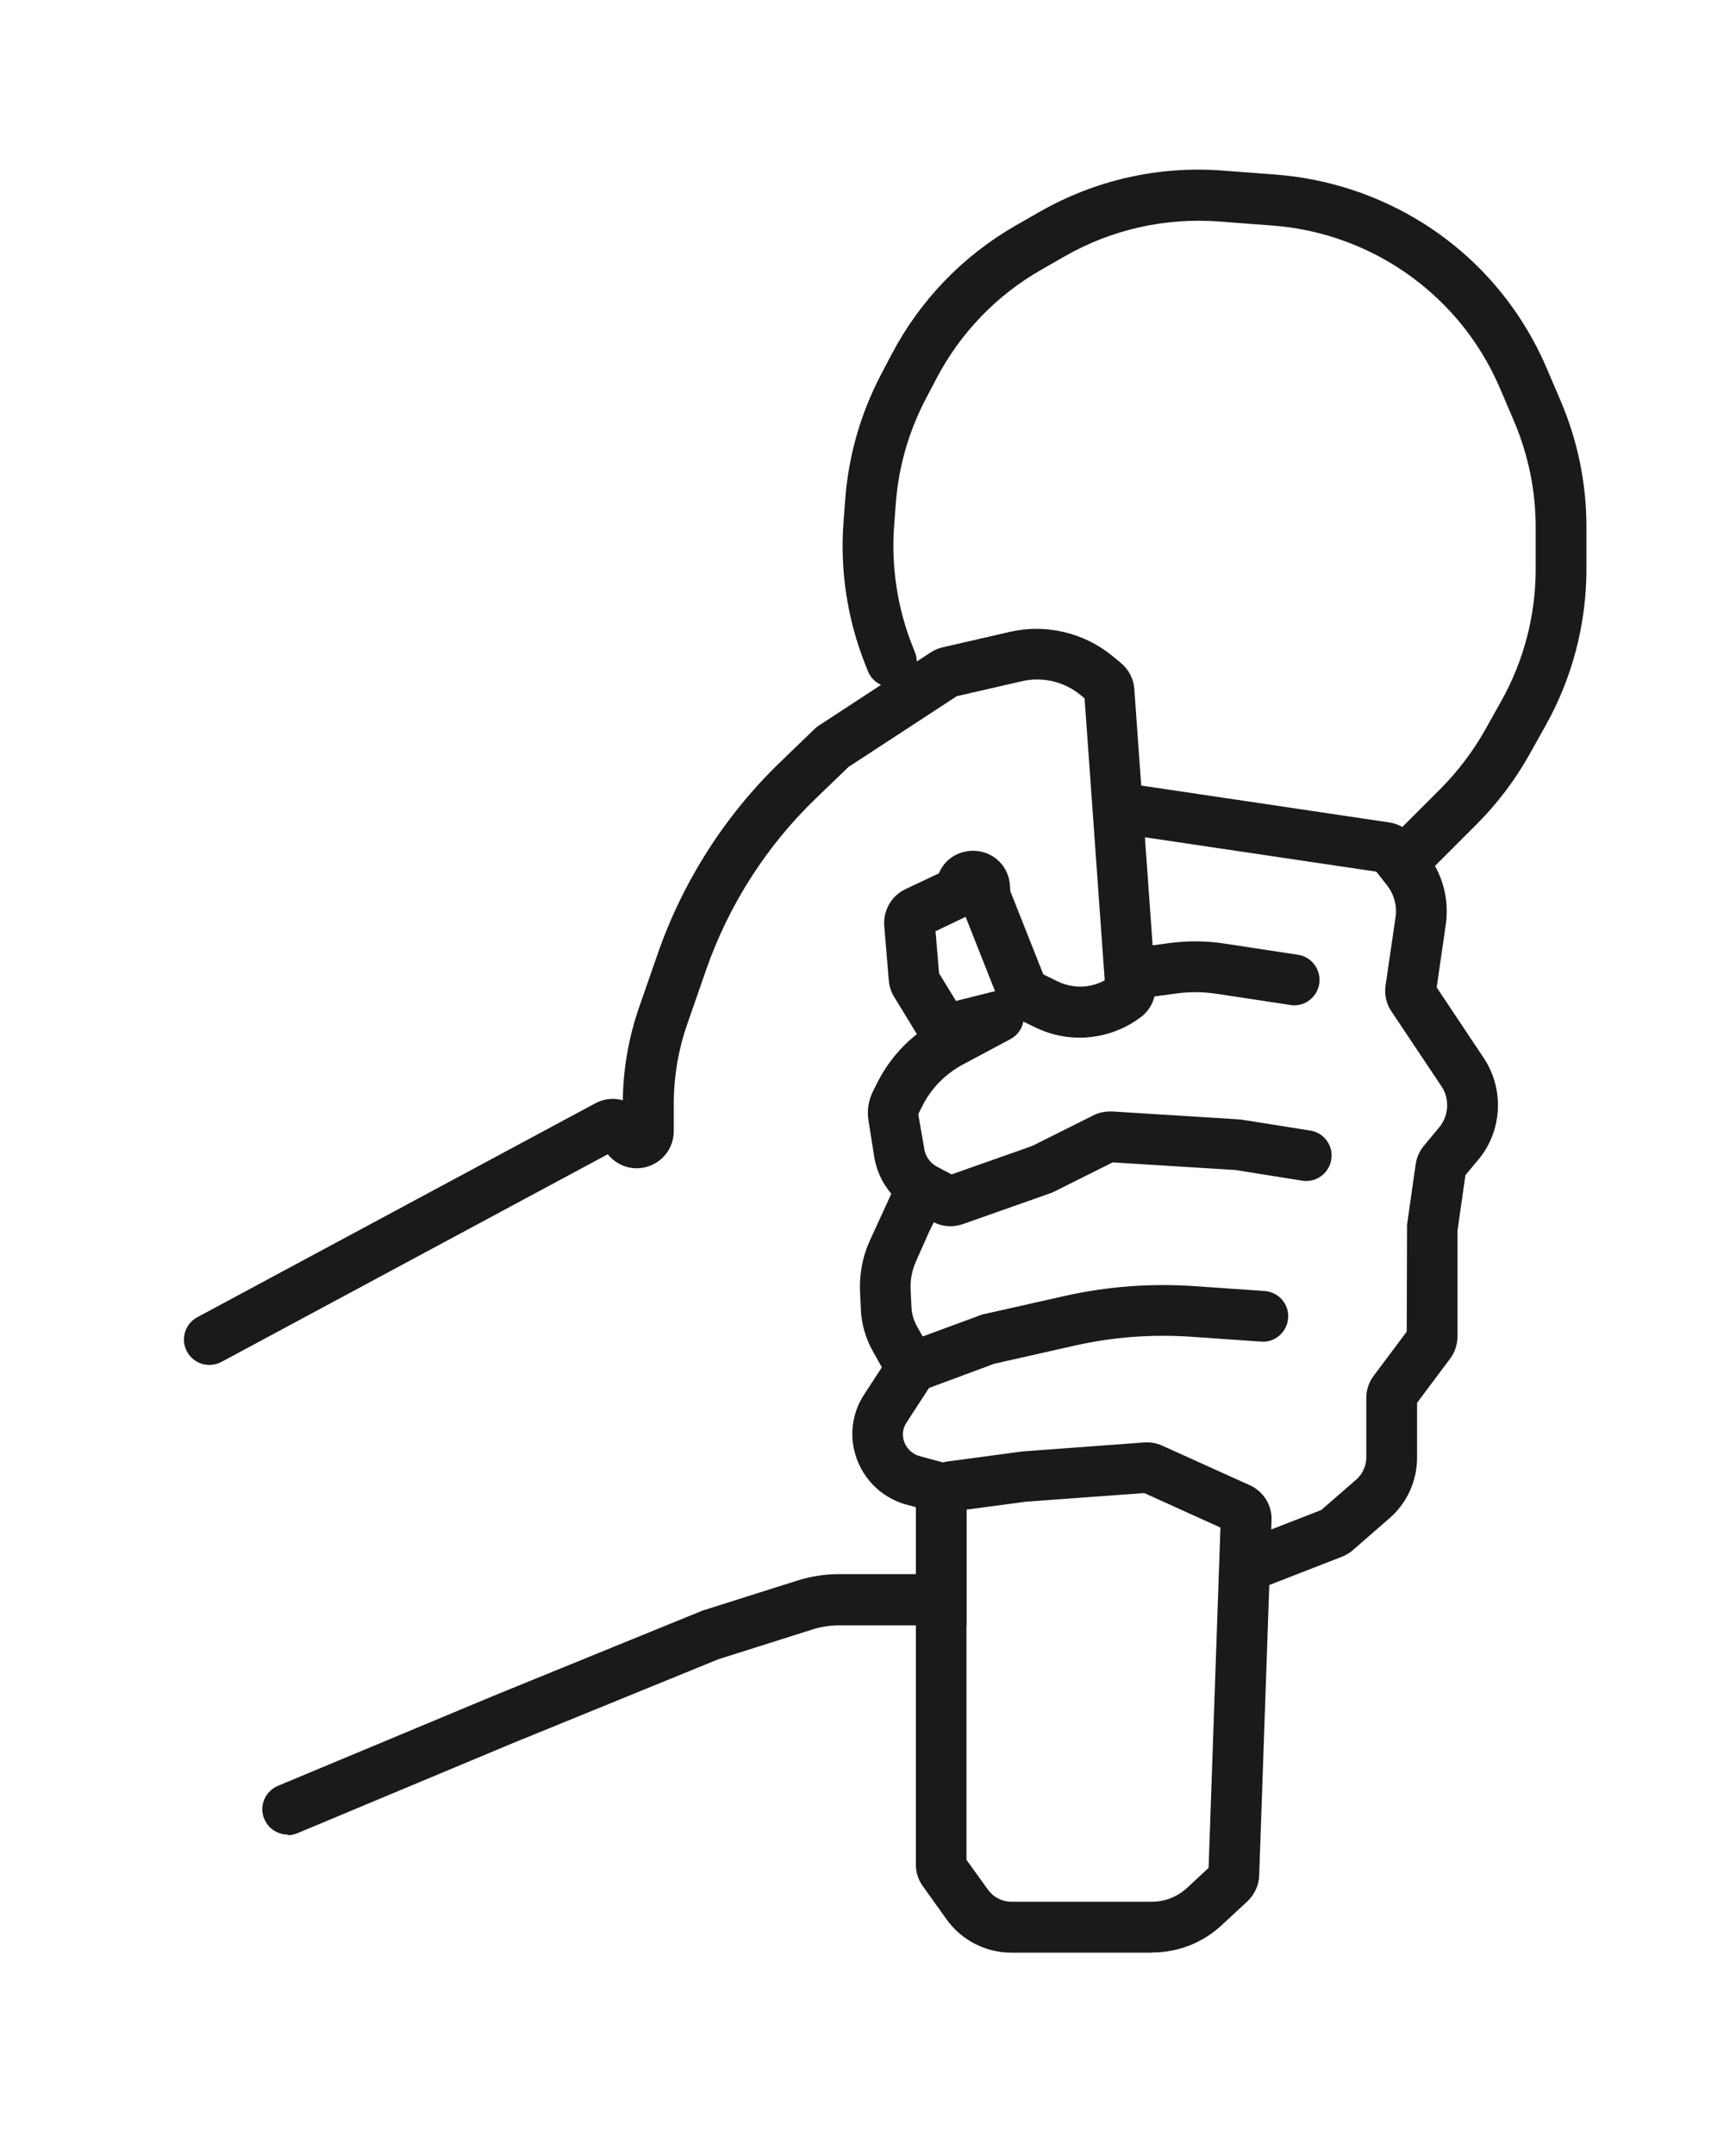 <svg xmlns="http://www.w3.org/2000/svg" xmlns:xlink="http://www.w3.org/1999/xlink" id="Capa_1" data-name="Capa 1" viewBox="0 0 102.6 127.33"><defs><style>      .cls-1 {        fill: none;      }      .cls-2 {        clip-path: url(#clippath-1);      }      .cls-3 {        clip-path: url(#clippath-2);      }      .cls-4 {        fill: #1a1a1a;      }      .cls-5 {        clip-path: url(#clippath);      }    </style><clipPath id="clippath"><rect class="cls-1" x="-1820.2" y="171.76" width="748.72" height="283.55"></rect></clipPath><clipPath id="clippath-1"><rect class="cls-1" x="-241" y="210.69" width="774.81" height="76.41"></rect></clipPath><clipPath id="clippath-2"><path class="cls-1" d="M-1666.37-740.63h423.01c53.68,0,97.26,43.58,97.26,97.26V48.28c0,53.68-43.58,97.26-97.26,97.26h-423.01c-53.68,0-97.26-43.58-97.26-97.26v-691.66c0-53.68,43.58-97.25,97.25-97.25Z"></path></clipPath></defs><g class="cls-5"><g class="cls-2"><image width="2480" height="3425" transform="translate(-241 -126.87) scale(.31)"></image></g></g><g class="cls-3"><image width="3024" height="1682" transform="translate(83.65 -759.88) rotate(-180) scale(.64 -.64)"></image></g><g><path class="cls-4" d="M12.37,80.66c-.53,0-1.05-.29-1.32-.79-.39-.73-.12-1.64.61-2.03l23.52-12.64c.52-.28,1.1-.33,1.63-.18.02-1.87.35-3.72.96-5.49l1.11-3.19c1.49-4.28,4-8.2,7.27-11.34l1.96-1.89c.1-.1.2-.18.31-.25l6.59-4.31c.22-.14.46-.24.71-.3l3.96-.91c2.11-.49,4.38.04,6.06,1.42l.51.42c.46.38.75.94.79,1.54l1.25,17.49c.05.74-.27,1.45-.87,1.9-1.81,1.36-4.21,1.59-6.24.6l-.7-.34c-.08.43-.35.82-.77,1.04l-2.81,1.5c-1.04.56-1.87,1.41-2.4,2.47l-.23.46.36,2.07c.07.44.35.82.74,1.03l.87.46,4.76-1.68,3.62-1.81c.34-.17.72-.24,1.1-.23l7.52.47s.14.01.17.02l4.03.64c.82.13,1.38.9,1.24,1.72s-.9,1.37-1.72,1.24l-3.95-.63-7.25-.45-3.46,1.73c-.05.03-.18.08-.24.1l-5.16,1.82c-.57.2-1.21.16-1.74-.13l-1.19-.63c-1.22-.65-2.08-1.84-2.3-3.21l-.34-2.15c-.1-.6,0-1.2.27-1.74l.23-.46c.57-1.14,1.37-2.13,2.36-2.91l-1.35-2.21c-.18-.29-.28-.62-.31-.96l-.27-3.23c-.07-.91.43-1.77,1.24-2.16l1.99-.94c.35-.86,1.21-1.39,2.17-1.33,1.12.08,1.97.95,2.03,2.06l.02.32,1.95,4.92.86.42c.89.43,1.92.4,2.77-.07l-1.19-16.66-.24-.2c-.96-.79-2.27-1.1-3.48-.81l-3.83.88-6.4,4.18-1.91,1.84c-2.93,2.81-5.18,6.33-6.51,10.16l-1.11,3.19c-.53,1.52-.8,3.12-.8,4.73v1.61c0,1-.68,1.87-1.65,2.12-.85.22-1.72-.1-2.25-.76l-22.83,12.27c-.23.12-.47.18-.71.18ZM55.49,57.5l1.01,1.65,2.15-.54c.05-.01.11-.02.16-.03l-1.74-4.4-1.78.85.21,2.47ZM61.76,57.87h0s0,0,0,0ZM54.77,55.27h0s0,0,0,0ZM64.35,41.5s0,0,0,0h0ZM56.4,41.18h0s0,0,0,0Z"></path><path class="cls-4" d="M17,108.41c-.59,0-1.14-.35-1.38-.92-.32-.76.04-1.64.81-1.96l12.72-5.31,12.36-5.04,5.62-1.78c.8-.25,1.63-.38,2.47-.38h4.55v-3.95l-.56-.15c-1.74-.47-2.99-1.94-3.19-3.72-.11-.97.13-1.95.65-2.76l1.07-1.64-.54-.96c-.41-.74-.66-1.57-.7-2.42l-.05-1.05c-.05-1.04.14-2.09.57-3.04l1.43-3.12c.36-.75,1.26-1.06,2-.7.75.36,1.06,1.26.7,2l-.63,1.31-.77,1.73c-.23.52-.34,1.1-.31,1.67l.05,1.05c.02.38.13.76.32,1.1l1.43,2.55-2.06,3.17c-.15.24-.22.52-.19.8.06.56.45,1.01.99,1.16l2.77.75v9.25h-7.55c-.53,0-1.05.08-1.56.24l-5.56,1.76-12.18,4.97-12.7,5.31c-.19.08-.38.12-.58.12Z"></path><path class="cls-4" d="M68.08,115.39h-8.31c-1.51,0-2.94-.73-3.82-1.96l-1.41-1.97c-.27-.37-.41-.81-.41-1.27v-21.67c0-1.09.81-2.02,1.89-2.16l4.41-.59,7.19-.53c.37-.03.74.04,1.07.19l5.18,2.34c.81.37,1.31,1.18,1.28,2.06l-.73,21c-.02.58-.27,1.12-.69,1.52l-1.53,1.42c-1.12,1.04-2.58,1.61-4.11,1.61ZM57.13,109.92l1.26,1.75c.32.44.83.71,1.38.71h8.31c.77,0,1.5-.29,2.07-.81l1.28-1.19.7-20.11-4.5-2.04-6.99.51-3.52.47v20.7ZM67.45,88.15s0,0,0,0h0Z"></path><path class="cls-4" d="M74.43,93.76c-.6,0-1.17-.36-1.4-.95-.3-.77.08-1.64.85-1.94l4.21-1.64,2.06-1.79c.38-.33.6-.82.6-1.32v-3.51c0-.47.15-.93.43-1.3l1.96-2.62.02-6.33.51-3.57c.06-.4.23-.78.49-1.09l.9-1.08c.57-.69.63-1.69.13-2.43l-2.96-4.43c-.3-.45-.42-.99-.34-1.53l.59-4.04c.1-.66-.09-1.34-.5-1.87l-.64-.81-14.74-2.19c-.82-.12-1.38-.88-1.26-1.7.12-.82.89-1.39,1.7-1.26l15.06,2.24c.56.08,1.05.37,1.39.8l.84,1.06c.93,1.17,1.33,2.69,1.12,4.16l-.54,3.73,2.78,4.17c1.23,1.84,1.1,4.32-.32,6.01l-.76.91-.47,3.28v6.25c0,.47-.15.93-.43,1.31l-1.96,2.62v3.24c0,1.37-.59,2.68-1.63,3.58l-2.16,1.88c-.19.17-.41.3-.64.39l-4.34,1.69c-.18.07-.36.1-.54.1ZM77.99,89.31s0,0,0,0h0ZM78.23,89.16s0,0,0,0h0ZM86.47,69.59h0s0,0,0,0Z"></path><path class="cls-4" d="M76.5,59.41c-.07,0-.15,0-.23-.02l-4.34-.66c-.8-.12-1.61-.13-2.42-.02l-1.84.25c-.82.11-1.58-.47-1.69-1.29-.11-.82.47-1.58,1.29-1.69l1.84-.25c1.09-.14,2.18-.14,3.26.03l4.34.66c.82.12,1.38.89,1.26,1.71-.11.74-.75,1.28-1.48,1.28Z"></path><path class="cls-4" d="M53.86,82.33c-.61,0-1.18-.37-1.41-.98-.29-.78.11-1.64.88-1.93l4.72-1.74,4.89-1.1c2.5-.56,5.05-.75,7.6-.58l4.2.29c.83.06,1.45.77,1.39,1.6-.06.83-.78,1.46-1.6,1.39l-4.2-.29c-2.26-.15-4.53.02-6.74.51l-4.83,1.09-4.39,1.63c-.17.06-.35.09-.52.09Z"></path><path class="cls-4" d="M83.56,51.81c-.38,0-.77-.15-1.06-.44-.59-.59-.59-1.54,0-2.12l2.64-2.64c1.03-1.04,1.92-2.21,2.64-3.49l.95-1.7c1.33-2.37,2.03-5.06,2.03-7.77v-2.5c0-2.15-.43-4.25-1.27-6.24l-.83-1.94c-1.27-2.99-3.4-5.49-6.15-7.23-2.19-1.38-4.71-2.22-7.29-2.41l-3.17-.24c-3.19-.24-6.35.47-9.13,2.06l-1.38.79c-2.64,1.51-4.78,3.73-6.19,6.42l-.63,1.2c-1.02,1.95-1.62,4.04-1.78,6.23l-.1,1.33c-.17,2.37.2,4.8,1.07,7.01l.17.43c.3.77-.08,1.64-.85,1.94-.77.3-1.64-.08-1.94-.85l-.17-.43c-1.04-2.63-1.48-5.51-1.27-8.33l.1-1.33c.19-2.6.9-5.09,2.11-7.41l.63-1.2c1.68-3.2,4.22-5.84,7.35-7.63l1.38-.79c3.3-1.89,7.05-2.74,10.85-2.45l3.17.24c3.07.24,6.06,1.23,8.67,2.87,3.27,2.06,5.79,5.03,7.31,8.59l.83,1.94c1,2.36,1.51,4.85,1.51,7.41v2.5c0,3.23-.83,6.42-2.41,9.24l-.95,1.7c-.85,1.52-1.9,2.91-3.13,4.14l-2.64,2.64c-.29.29-.68.44-1.06.44Z"></path></g></svg>